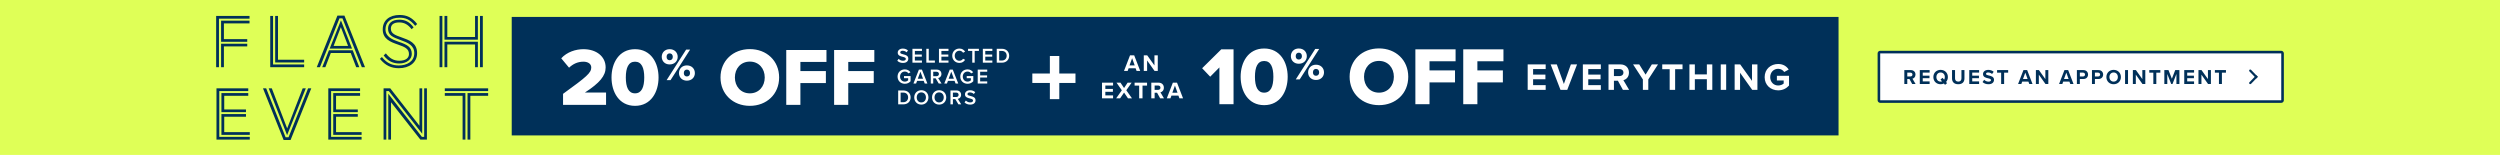 <?xml version="1.0" encoding="UTF-8" standalone="no"?>
<!-- Created with Keyshape -->
<svg xmlns="http://www.w3.org/2000/svg" width="1920" height="119" viewBox="0 0 1920 119" style="white-space: pre;">
    <style>
@keyframes HURRY-ENDS-SOON-2_v { 0% { visibility: hidden; animation-timing-function: steps(1); } 50% { visibility: visible; animation-timing-function: steps(1); } 100% { visibility: hidden; animation-timing-function: steps(1); } }
@keyframes FLASH-EVENT_v { 0% { visibility: visible; animation-timing-function: steps(1); } 50% { visibility: hidden; animation-timing-function: steps(1); } 100% { visibility: hidden; animation-timing-function: steps(1); } }
    </style>
    <rect width="1920" height="119" fill="#DFFF57" transform="translate(960,59.5) translate(-960,-59.5)"/>
    <g id="CTA" transform="translate(1598,59) translate(-155,-19)">
        <rect width="310" height="38" rx="1" fill="white" transform="translate(155,19) translate(-155,-19)"/>
        <rect width="310" height="38" rx="1" stroke="#003059" stroke-width="2" fill="none" transform="translate(155,19) translate(-155,-19)"/>
        <path d="M1468.55,64.5L1466.45,60.676L1464.79,60.676L1464.79,64.5L1462.52,64.5L1462.52,53.828L1467.51,53.828C1469.73,53.828,1471.09,55.284,1471.09,57.268C1471.09,59.156,1469.91,60.164,1468.76,60.436L1471.16,64.5L1468.55,64.5ZM1468.77,57.252C1468.77,56.356,1468.09,55.78,1467.17,55.78L1464.79,55.78L1464.79,58.724L1467.17,58.724C1468.09,58.724,1468.77,58.148,1468.77,57.252ZM1474.4,64.5L1474.4,53.828L1481.95,53.828L1481.95,55.78L1476.67,55.78L1476.67,58.1L1481.84,58.1L1481.84,60.052L1476.67,60.052L1476.67,62.532L1481.95,62.532L1481.95,64.5L1474.4,64.5ZM1495.97,59.172C1495.97,60.676,1495.46,61.988,1494.58,62.948L1495.36,63.86L1493.78,65.156L1492.93,64.148C1492.18,64.5,1491.31,64.692,1490.38,64.692C1487.17,64.692,1484.82,62.388,1484.82,59.172C1484.82,55.956,1487.17,53.652,1490.38,53.652C1493.62,53.652,1495.97,55.956,1495.97,59.172ZM1490.38,62.676C1490.78,62.676,1491.17,62.612,1491.5,62.484L1490.29,61.06L1491.87,59.78L1493.09,61.204C1493.44,60.644,1493.63,59.94,1493.63,59.172C1493.63,57.172,1492.35,55.668,1490.38,55.668C1488.42,55.668,1487.15,57.172,1487.15,59.172C1487.15,61.156,1488.42,62.676,1490.38,62.676ZM1499.16,60.244L1499.16,53.828L1501.47,53.828L1501.47,60.164C1501.47,61.652,1502.28,62.676,1503.95,62.676C1505.58,62.676,1506.39,61.652,1506.39,60.164L1506.39,53.828L1508.7,53.828L1508.7,60.228C1508.7,62.884,1507.18,64.692,1503.95,64.692C1500.68,64.692,1499.16,62.868,1499.16,60.244ZM1512.4,64.5L1512.4,53.828L1519.95,53.828L1519.95,55.78L1514.67,55.78L1514.67,58.1L1519.84,58.1L1519.84,60.052L1514.67,60.052L1514.67,62.532L1519.95,62.532L1519.95,64.5L1512.4,64.5ZM1522.6,62.996L1523.84,61.268C1524.6,62.052,1525.76,62.708,1527.24,62.708C1528.48,62.708,1529.09,62.116,1529.09,61.508C1529.09,60.708,1528.16,60.436,1526.93,60.148C1525.19,59.748,1522.95,59.268,1522.95,56.884C1522.95,55.108,1524.48,53.668,1527,53.668C1528.69,53.668,1530.1,54.18,1531.16,55.156L1529.89,56.82C1529.03,56.02,1527.88,55.652,1526.84,55.652C1525.81,55.652,1525.27,56.1,1525.27,56.74C1525.27,57.46,1526.16,57.684,1527.4,57.972C1529.16,58.372,1531.4,58.9,1531.4,61.268C1531.4,63.22,1530,64.692,1527.12,64.692C1525.08,64.692,1523.6,64.004,1522.6,62.996ZM1536.88,64.5L1536.88,55.828L1533.76,55.828L1533.76,53.828L1542.27,53.828L1542.27,55.828L1539.17,55.828L1539.17,64.5L1536.88,64.5ZM1558.49,64.5L1557.82,62.66L1553.05,62.66L1552.38,64.5L1549.89,64.5L1554.01,53.828L1556.86,53.828L1560.97,64.5L1558.49,64.5ZM1555.44,55.796L1553.66,60.692L1557.2,60.692L1555.44,55.796ZM1570.92,64.5L1565.83,57.332L1565.83,64.5L1563.56,64.5L1563.56,53.828L1565.9,53.828L1570.84,60.74L1570.84,53.828L1573.11,53.828L1573.11,64.5L1570.92,64.5ZM1589.98,64.5L1589.31,62.66L1584.54,62.66L1583.87,64.5L1581.37,64.5L1585.5,53.828L1588.35,53.828L1592.46,64.5L1589.98,64.5ZM1586.93,55.796L1585.15,60.692L1588.69,60.692L1586.93,55.796ZM1595.05,64.5L1595.05,53.828L1600.04,53.828C1602.36,53.828,1603.62,55.396,1603.62,57.268C1603.62,59.124,1602.34,60.676,1600.04,60.676L1597.32,60.676L1597.32,64.5L1595.05,64.5ZM1601.3,57.252C1601.3,56.372,1600.63,55.78,1599.73,55.78L1597.32,55.78L1597.32,58.724L1599.73,58.724C1600.63,58.724,1601.3,58.148,1601.3,57.252ZM1606.63,64.5L1606.63,53.828L1611.62,53.828C1613.94,53.828,1615.21,55.396,1615.21,57.268C1615.21,59.124,1613.93,60.676,1611.62,60.676L1608.9,60.676L1608.9,64.5L1606.63,64.5ZM1612.89,57.252C1612.89,56.372,1612.22,55.78,1611.32,55.78L1608.9,55.78L1608.9,58.724L1611.32,58.724C1612.22,58.724,1612.89,58.148,1612.89,57.252ZM1617.7,59.172C1617.7,55.956,1620.06,53.652,1623.27,53.652C1626.5,53.652,1628.86,55.956,1628.86,59.172C1628.86,62.388,1626.5,64.692,1623.27,64.692C1620.06,64.692,1617.7,62.388,1617.7,59.172ZM1626.52,59.172C1626.52,57.172,1625.24,55.668,1623.27,55.668C1621.3,55.668,1620.04,57.172,1620.04,59.172C1620.04,61.156,1621.3,62.676,1623.27,62.676C1625.24,62.676,1626.52,61.156,1626.52,59.172ZM1632.05,64.5L1632.05,53.828L1634.32,53.828L1634.32,64.5L1632.05,64.5ZM1645.4,64.5L1640.31,57.332L1640.31,64.5L1638.04,64.5L1638.04,53.828L1640.38,53.828L1645.32,60.74L1645.32,53.828L1647.59,53.828L1647.59,64.5L1645.4,64.5ZM1653.76,64.5L1653.76,55.828L1650.64,55.828L1650.64,53.828L1659.15,53.828L1659.15,55.828L1656.05,55.828L1656.05,64.5L1653.76,64.5ZM1671.49,64.5L1671.49,56.82L1668.48,64.5L1667.49,64.5L1664.48,56.82L1664.48,64.5L1662.21,64.5L1662.21,53.828L1665.39,53.828L1667.99,60.484L1670.58,53.828L1673.78,53.828L1673.78,64.5L1671.49,64.5ZM1677.5,64.5L1677.5,53.828L1685.05,53.828L1685.05,55.78L1679.77,55.78L1679.77,58.1L1684.94,58.1L1684.94,60.052L1679.77,60.052L1679.77,62.532L1685.05,62.532L1685.05,64.5L1677.5,64.5ZM1695.78,64.5L1690.7,57.332L1690.7,64.5L1688.42,64.5L1688.42,53.828L1690.76,53.828L1695.7,60.74L1695.7,53.828L1697.98,53.828L1697.98,64.5L1695.78,64.5ZM1704.15,64.5L1704.15,55.828L1701.03,55.828L1701.03,53.828L1709.54,53.828L1709.54,55.828L1706.43,55.828L1706.43,64.5L1704.15,64.5Z" fill="#003059" transform="translate(143.03,19.404) translate(-1586.03,-59.404)"/>
        <path fill-rule="evenodd" clip-rule="evenodd" d="M1732.8,60.238L1727.58,54.836C1727.26,54.502,1727.26,53.973,1727.58,53.639C1727.92,53.29,1728.48,53.29,1728.82,53.639L1734,59.001L1732.8,60.238Z" fill="#003059" transform="translate(287.67,16.808) translate(-1730.67,-56.808)"/>
        <path fill-rule="evenodd" clip-rule="evenodd" d="M1732.8,57.762L1727.58,63.164C1727.26,63.498,1727.26,64.027,1727.58,64.361C1727.92,64.71,1728.48,64.71,1728.82,64.361L1734,58.999L1732.8,57.762Z" fill="#003059" transform="translate(287.67,21.192) translate(-1730.67,-61.192)"/>
    </g>
    <g id="Offer" transform="translate(902.5,58.5) translate(-509.5,-45.5)">
        <rect width="1019" height="91" fill="#003059" transform="translate(509.5,45.5) translate(-509.5,-45.5)"/>
        <path d="M830.712,56.463L843.14,56.463L843.14,63.712L830.712,63.712L830.712,76.14L823.463,76.14L823.463,63.712L810,63.712L810,56.463L823.463,56.463L823.463,43L830.712,43L830.712,56.463Z" fill="white" transform="translate(416.399,46.57) translate(-826.57,-59.57)"/>
        <g transform="translate(717.156,45.971) translate(-263.812,-21.787)">
            <path d="M890.075,54.5L889.319,52.43L883.955,52.43L883.199,54.5L880.391,54.5L885.035,42.494L888.239,42.494L892.865,54.5L890.075,54.5ZM886.637,44.708L884.639,50.216L888.617,50.216L886.637,44.708ZM903.874,54.5L898.15,46.436L898.15,54.5L895.594,54.5L895.594,42.494L898.222,42.494L903.784,50.27L903.784,42.494L906.34,42.494L906.34,54.5L903.874,54.5ZM863.515,75.5L863.515,63.494L872.011,63.494L872.011,65.69L866.071,65.69L866.071,68.3L871.885,68.3L871.885,70.496L866.071,70.496L866.071,73.286L872.011,73.286L872.011,75.5L863.515,75.5ZM883.46,75.5L880.454,71.108L877.43,75.5L874.388,75.5L878.744,69.344L874.658,63.494L877.7,63.494L880.454,67.598L883.172,63.494L886.25,63.494L882.164,69.326L886.52,75.5L883.46,75.5ZM892.045,75.5L892.045,65.744L888.535,65.744L888.535,63.494L898.111,63.494L898.111,65.744L894.619,65.744L894.619,75.5L892.045,75.5ZM908.156,75.5L905.798,71.198L903.926,71.198L903.926,75.5L901.37,75.5L901.37,63.494L906.986,63.494C909.488,63.494,911.018,65.132,911.018,67.364C911.018,69.488,909.686,70.622,908.39,70.928L911.09,75.5L908.156,75.5ZM908.408,67.346C908.408,66.338,907.634,65.69,906.608,65.69L903.926,65.69L903.926,69.002L906.608,69.002C907.634,69.002,908.408,68.354,908.408,67.346ZM922.962,75.5L922.206,73.43L916.842,73.43L916.086,75.5L913.278,75.5L917.922,63.494L921.126,63.494L925.752,75.5L922.962,75.5ZM919.524,65.708L917.526,71.216L921.504,71.216L919.524,65.708Z" fill="white" transform="translate(31.118,21.814) translate(-894.633,-58.997)"/>
            <path d="M953.673,80L953.673,51.771L946.6,58.907L940.411,52.403L955.125,37.878L964.535,37.878L964.535,80L953.673,80ZM969.983,58.971C969.983,47.856,975.729,37.246,988.044,37.246C1000.36,37.246,1006.11,47.856,1006.11,58.971C1006.11,70.085,1000.36,80.758,988.044,80.758C975.729,80.758,969.983,70.085,969.983,58.971ZM995.117,58.971C995.117,51.519,993.096,46.846,988.044,46.846C982.992,46.846,980.971,51.519,980.971,58.971C980.971,66.422,982.992,71.159,988.044,71.159C993.096,71.159,995.117,66.422,995.117,58.971ZM1008.56,43.132C1008.56,39.832,1010.94,37.234,1014.63,37.234C1018.39,37.234,1020.81,39.832,1020.81,43.132C1020.81,46.396,1018.39,48.959,1014.63,48.959C1010.94,48.959,1008.56,46.396,1008.56,43.132ZM1012.31,61L1027.27,37.585L1030.32,37.585L1015.33,61L1012.31,61ZM1017.05,43.132C1017.05,41.377,1016,40.464,1014.63,40.464C1013.3,40.464,1012.28,41.377,1012.28,43.132C1012.28,44.817,1013.3,45.729,1014.63,45.729C1016,45.729,1017.05,44.817,1017.05,43.132ZM1021.79,55.594C1021.79,52.294,1024.18,49.696,1027.86,49.696C1031.58,49.696,1034.01,52.294,1034.01,55.594C1034.01,58.859,1031.58,61.421,1027.86,61.421C1024.18,61.421,1021.79,58.859,1021.79,55.594ZM1030.29,55.594C1030.29,53.839,1029.23,52.926,1027.86,52.926C1026.49,52.926,1025.51,53.839,1025.51,55.594C1025.51,57.314,1026.49,58.192,1027.86,58.192C1029.23,58.192,1030.29,57.314,1030.29,55.594ZM1053.68,58.971C1053.68,46.151,1063.35,37.183,1076.23,37.183C1089.11,37.183,1098.71,46.151,1098.71,58.971C1098.71,71.79,1089.11,80.758,1076.23,80.758C1063.35,80.758,1053.68,71.79,1053.68,58.971ZM1087.66,58.971C1087.66,52.087,1083.18,46.782,1076.23,46.782C1069.22,46.782,1064.74,52.087,1064.74,58.971C1064.74,65.791,1069.22,71.159,1076.23,71.159C1083.18,71.159,1087.66,65.791,1087.66,58.971ZM1104.18,80L1104.18,37.878L1135.06,37.878L1135.06,47.035L1115.04,47.035L1115.04,54.045L1134.62,54.045L1134.62,63.265L1115.04,63.265L1115.04,80L1104.18,80ZM1140.94,80L1140.94,37.878L1171.82,37.878L1171.82,47.035L1151.8,47.035L1151.8,54.045L1171.38,54.045L1171.38,63.265L1151.8,63.265L1151.8,80L1140.94,80Z" fill="white" transform="translate(192.605,21.787) translate(-1056.12,-58.971)"/>
            <path d="M1190.43,69L1190.43,49.464L1204.25,49.464L1204.25,53.037L1194.59,53.037L1194.59,57.284L1204.05,57.284L1204.05,60.857L1194.59,60.857L1194.59,65.397L1204.25,65.397L1204.25,69L1190.43,69ZM1215.62,69L1208.06,49.464L1212.8,49.464L1218.22,64.489L1223.61,49.464L1228.36,49.464L1220.83,69L1215.62,69ZM1232.8,69L1232.8,49.464L1246.62,49.464L1246.62,53.037L1236.96,53.037L1236.96,57.284L1246.42,57.284L1246.42,60.857L1236.96,60.857L1236.96,65.397L1246.62,65.397L1246.62,69L1232.8,69ZM1263.55,69L1259.72,62L1256.67,62L1256.67,69L1252.51,69L1252.51,49.464L1261.65,49.464C1265.72,49.464,1268.21,52.129,1268.21,55.761C1268.21,59.217,1266.04,61.062,1263.93,61.56L1268.33,69L1263.55,69ZM1263.96,55.732C1263.96,54.091,1262.7,53.037,1261.03,53.037L1256.67,53.037L1256.67,58.426L1261.03,58.426C1262.7,58.426,1263.96,57.372,1263.96,55.732ZM1278.9,69L1278.9,61.004L1271.37,49.464L1276.12,49.464L1280.98,57.313L1285.78,49.464L1290.53,49.464L1283.06,61.004L1283.06,69L1278.9,69ZM1299.48,69L1299.48,53.125L1293.77,53.125L1293.77,49.464L1309.35,49.464L1309.35,53.125L1303.67,53.125L1303.67,69L1299.48,69ZM1328.04,69L1328.04,60.799L1318.81,60.799L1318.81,69L1314.65,69L1314.65,49.464L1318.81,49.464L1318.81,57.138L1328.04,57.138L1328.04,49.464L1332.22,49.464L1332.22,69L1328.04,69ZM1338.71,69L1338.71,49.464L1342.87,49.464L1342.87,69L1338.71,69ZM1362.86,69L1353.54,55.878L1353.54,69L1349.38,69L1349.38,49.464L1353.66,49.464L1362.71,62.117L1362.71,49.464L1366.87,49.464L1366.87,69L1362.86,69ZM1372.42,59.246C1372.42,53.066,1377.11,49.141,1382.82,49.141C1386.86,49.141,1389.41,51.104,1390.9,53.418L1387.45,55.292C1386.54,53.916,1384.87,52.832,1382.82,52.832C1379.28,52.832,1376.7,55.556,1376.7,59.246C1376.7,62.937,1379.28,65.661,1382.82,65.661C1384.61,65.661,1386.19,64.929,1387.04,64.167L1387.04,61.795L1381.82,61.795L1381.82,58.221L1391.14,58.221L1391.14,65.69C1389.15,67.916,1386.36,69.381,1382.82,69.381C1377.11,69.381,1372.42,65.397,1372.42,59.246Z" fill="white" transform="translate(427.265,22.078) translate(-1290.78,-59.261)"/>
        </g>
        <g transform="translate(210.375,46.5) translate(-172.343,-21.787)" style="white-space: pre;">
            <path fill="#ffffff" stroke="none" d="M0.448,-1.504C1.392,-0.496,2.816,0.192,4.784,0.192C7.664,0.192,8.912,-1.328,8.912,-3.104C8.912,-5.424,6.816,-5.968,5.056,-6.416C3.792,-6.736,2.704,-7.008,2.704,-7.84C2.704,-8.64,3.408,-9.168,4.512,-9.168C5.632,-9.168,6.768,-8.784,7.6,-7.952L8.672,-9.344C7.68,-10.304,6.336,-10.832,4.672,-10.832C2.336,-10.832,0.784,-9.472,0.784,-7.712C0.784,-5.456,2.832,-4.944,4.576,-4.512C5.872,-4.176,7.008,-3.888,7.008,-2.928C7.008,-2.224,6.4,-1.472,4.864,-1.472C3.376,-1.472,2.224,-2.16,1.488,-2.944ZM12.076,0L19.388,0L19.388,-1.648L13.948,-1.648L13.948,-4.608L19.276,-4.608L19.276,-6.256L13.948,-6.256L13.948,-9.024L19.388,-9.024L19.388,-10.672L12.076,-10.672ZM22.75,0L29.326,0L29.326,-1.648L24.622,-1.648L24.622,-10.672L22.75,-10.672ZM32.456,0L39.768,0L39.768,-1.648L34.328,-1.648L34.328,-4.608L39.656,-4.608L39.656,-6.256L34.328,-6.256L34.328,-9.024L39.768,-9.024L39.768,-10.672L32.456,-10.672ZM48.17,0.192C50.41,0.192,51.722,-0.928,52.538,-2.208L50.938,-3.024C50.426,-2.128,49.402,-1.472,48.17,-1.472C46.138,-1.472,44.57,-3.088,44.57,-5.328C44.57,-7.568,46.138,-9.184,48.17,-9.184C49.402,-9.184,50.426,-8.512,50.938,-7.632L52.538,-8.448C51.738,-9.728,50.41,-10.848,48.17,-10.848C45.098,-10.848,42.65,-8.608,42.65,-5.328C42.65,-2.048,45.098,0.192,48.17,0.192ZM58.021,0L59.893,0L59.893,-9.024L63.125,-9.024L63.125,-10.672L54.789,-10.672L54.789,-9.024L58.021,-9.024ZM66.151,0L73.463,0L73.463,-1.648L68.023,-1.648L68.023,-4.608L73.351,-4.608L73.351,-6.256L68.023,-6.256L68.023,-9.024L73.463,-9.024L73.463,-10.672L66.151,-10.672ZM76.825,0L80.793,0C84.121,0,86.377,-2.192,86.377,-5.328C86.377,-8.464,84.121,-10.672,80.793,-10.672L76.825,-10.672ZM78.697,-1.648L78.697,-9.024L80.793,-9.024C83.177,-9.024,84.457,-7.392,84.457,-5.328C84.457,-3.312,83.113,-1.648,80.793,-1.648ZM0.656,10.672C0.656,14.016,3.168,16.208,6.256,16.208C8.112,16.208,9.6,15.44,10.656,14.272L10.656,10.272L5.6,10.272L5.6,11.92L8.784,11.92L8.784,13.584C8.304,14.032,7.344,14.544,6.256,14.544C4.144,14.544,2.576,12.912,2.576,10.672C2.576,8.432,4.144,6.816,6.256,6.816C7.456,6.816,8.464,7.44,9.024,8.24L10.56,7.376C9.696,6.144,8.336,5.152,6.256,5.152C3.168,5.152,0.656,7.328,0.656,10.672ZM21.519,16L23.567,16L19.375,5.328L17.039,5.328L12.847,16L14.895,16L15.679,13.952L20.735,13.952ZM18.207,6.912L20.207,12.304L16.207,12.304ZM32.268,16L34.428,16L31.82,11.808C33.1,11.6,34.348,10.576,34.348,8.672C34.348,6.704,32.972,5.328,30.86,5.328L26.172,5.328L26.172,16L28.044,16L28.044,12.016L29.9,12.016ZM32.428,8.672C32.428,9.696,31.66,10.368,30.604,10.368L28.044,10.368L28.044,6.976L30.604,6.976C31.66,6.976,32.428,7.648,32.428,8.672ZM45.211,16L47.259,16L43.067,5.328L40.731,5.328L36.539,16L38.587,16L39.371,13.952L44.427,13.952ZM41.899,6.912L43.899,12.304L39.899,12.304ZM48.822,10.672C48.822,14.016,51.334,16.208,54.422,16.208C56.278,16.208,57.766,15.44,58.822,14.272L58.822,10.272L53.766,10.272L53.766,11.92L56.95,11.92L56.95,13.584C56.47,14.032,55.51,14.544,54.422,14.544C52.31,14.544,50.742,12.912,50.742,10.672C50.742,8.432,52.31,6.816,54.422,6.816C55.622,6.816,56.63,7.44,57.19,8.24L58.726,7.376C57.862,6.144,56.502,5.152,54.422,5.152C51.334,5.152,48.822,7.328,48.822,10.672ZM62.211,16L69.523,16L69.523,14.352L64.083,14.352L64.083,11.392L69.411,11.392L69.411,9.744L64.083,9.744L64.083,6.976L69.523,6.976L69.523,5.328L62.211,5.328ZM1.136,32L5.104,32C8.432,32,10.688,29.808,10.688,26.672C10.688,23.536,8.432,21.328,5.104,21.328L1.136,21.328ZM3.008,30.352L3.008,22.976L5.104,22.976C7.488,22.976,8.768,24.608,8.768,26.672C8.768,28.688,7.424,30.352,5.104,30.352ZM13.455,26.672C13.455,29.856,15.711,32.192,18.911,32.192C22.111,32.192,24.367,29.856,24.367,26.672C24.367,23.488,22.111,21.152,18.911,21.152C15.711,21.152,13.455,23.488,13.455,26.672ZM22.447,26.672C22.447,28.864,21.055,30.528,18.911,30.528C16.751,30.528,15.375,28.864,15.375,26.672C15.375,24.464,16.751,22.816,18.911,22.816C21.055,22.816,22.447,24.464,22.447,26.672ZM27.13,26.672C27.13,29.856,29.386,32.192,32.586,32.192C35.786,32.192,38.042,29.856,38.042,26.672C38.042,23.488,35.786,21.152,32.586,21.152C29.386,21.152,27.13,23.488,27.13,26.672ZM36.122,26.672C36.122,28.864,34.73,30.528,32.586,30.528C30.426,30.528,29.05,28.864,29.05,26.672C29.05,24.464,30.426,22.816,32.586,22.816C34.73,22.816,36.122,24.464,36.122,26.672ZM47.38,32L49.54,32L46.932,27.808C48.212,27.6,49.46,26.576,49.46,24.672C49.46,22.704,48.084,21.328,45.972,21.328L41.284,21.328L41.284,32L43.156,32L43.156,28.016L45.012,28.016ZM47.54,24.672C47.54,25.696,46.772,26.368,45.716,26.368L43.156,26.368L43.156,22.976L45.716,22.976C46.772,22.976,47.54,23.648,47.54,24.672ZM52.083,30.496C53.027,31.504,54.451,32.192,56.419,32.192C59.299,32.192,60.547,30.672,60.547,28.896C60.547,26.576,58.451,26.032,56.691,25.584C55.427,25.264,54.339,24.992,54.339,24.16C54.339,23.36,55.043,22.832,56.147,22.832C57.267,22.832,58.403,23.216,59.235,24.048L60.307,22.656C59.315,21.696,57.971,21.168,56.307,21.168C53.971,21.168,52.419,22.528,52.419,24.288C52.419,26.544,54.467,27.056,56.211,27.488C57.507,27.824,58.643,28.112,58.643,29.072C58.643,29.776,58.035,30.528,56.499,30.528C55.011,30.528,53.859,29.84,53.123,29.056Z" fill-rule="nonzero" transform="translate(257.638,10.427)"/>
            <path d="M2.817,43.832L2.817,35.37C21.068,22.171,24.478,19.266,24.478,15.098C24.478,12.193,21.762,10.678,18.478,10.678C13.995,10.678,10.458,12.446,7.427,15.288L1.428,8.088C5.911,3.163,12.605,1.079,18.478,1.079C28.393,1.079,35.529,6.636,35.529,15.098C35.529,21.54,30.919,27.034,19.615,34.359L35.845,34.359L35.845,43.832L2.817,43.832ZM40.04,22.803C40.04,11.688,45.786,1.079,58.101,1.079C70.415,1.079,76.162,11.688,76.162,22.803C76.162,33.917,70.415,44.59,58.101,44.59C45.786,44.59,40.04,33.917,40.04,22.803ZM65.174,22.803C65.174,15.351,63.153,10.678,58.101,10.678C53.049,10.678,51.028,15.351,51.028,22.803C51.028,30.255,53.049,34.991,58.101,34.991C63.153,34.991,65.174,30.255,65.174,22.803ZM78.613,6.964C78.613,3.664,81,1.066,84.686,1.066C88.442,1.066,90.865,3.664,90.865,6.964C90.865,10.229,88.442,12.791,84.686,12.791C81,12.791,78.613,10.229,78.613,6.964ZM82.369,24.832L97.324,1.417L100.378,1.417L85.388,24.832L82.369,24.832ZM87.108,6.964C87.108,5.208,86.055,4.296,84.686,4.296C83.352,4.296,82.334,5.208,82.334,6.964C82.334,8.649,83.352,9.561,84.686,9.561C86.055,9.561,87.108,8.649,87.108,6.964ZM91.847,19.426C91.847,16.126,94.235,13.528,97.921,13.528C101.642,13.528,104.064,16.126,104.064,19.426C104.064,22.691,101.642,25.253,97.921,25.253C94.235,25.253,91.847,22.691,91.847,19.426ZM100.343,19.426C100.343,17.671,99.29,16.758,97.921,16.758C96.552,16.758,95.569,17.671,95.569,19.426C95.569,21.146,96.552,22.024,97.921,22.024C99.29,22.024,100.343,21.146,100.343,19.426ZM123.741,22.803C123.741,9.983,133.404,1.015,146.286,1.015C159.169,1.015,168.768,9.983,168.768,22.803C168.768,35.622,159.169,44.59,146.286,44.59C133.404,44.59,123.741,35.622,123.741,22.803ZM157.717,22.803C157.717,15.919,153.233,10.614,146.286,10.614C139.277,10.614,134.793,15.919,134.793,22.803C134.793,29.623,139.277,34.991,146.286,34.991C153.233,34.991,157.717,29.623,157.717,22.803ZM174.239,43.832L174.239,1.71L205.12,1.71L205.12,10.867L185.101,10.867L185.101,17.877L204.678,17.877L204.678,27.097L185.101,27.097L185.101,43.832L174.239,43.832ZM210.995,43.832L210.995,1.71L241.876,1.71L241.876,10.867L221.857,10.867L221.857,17.877L241.434,17.877L241.434,27.097L221.857,27.097L221.857,43.832L210.995,43.832Z" fill="white" transform="translate(120.224,21.787) translate(-121.652,-22.803)"/>
        </g>
    </g>
    <path id="HURRY-ENDS-SOON-2" d="M135.002,50.126L101.199,50.126L101.199,26.102L104.048,26.102L104.048,47.431L132.153,47.431L132.153,26.102L135.002,26.102L135.002,50.126ZM140.007,78L137.158,78L137.158,26.102L140.007,26.102L140.007,78ZM135.002,78L132.153,78L132.153,54.977L104.048,54.977L104.048,78L101.199,78L101.199,52.205L135.002,52.205L135.002,78ZM99.043,78L96.194,78L96.194,26.102L99.043,26.102L99.043,78ZM204.864,60.29L204.864,26.102L207.713,26.102L207.713,60.29C207.713,72.071,198.781,79.001,185.768,79.001C173.14,79.001,163.9,71.994,163.9,60.29L163.9,26.102L166.749,26.102L166.749,60.29C166.749,70.069,174.834,76.229,185.768,76.229C197.087,76.229,204.864,70.146,204.864,60.29ZM199.859,59.905L199.859,26.102L202.708,26.102L202.708,59.905C202.708,68.683,196.009,74.304,185.768,74.304C175.835,74.304,168.905,68.375,168.905,59.828L168.905,26.102L171.754,26.102L171.754,59.828C171.754,66.681,177.606,71.532,185.691,71.532C194.007,71.532,199.859,66.912,199.859,59.905ZM265.871,78L262.406,78L248.7,57.287L239.46,57.287L239.46,78L236.611,78L236.611,54.592L250.24,54.592L265.871,78ZM250.702,52.821L236.611,52.821L236.611,30.722L251.164,30.722C257.632,30.722,262.714,34.726,262.714,41.579C262.714,49.433,257.555,52.821,250.702,52.821ZM272.262,78L268.72,78L252.704,54.515C258.556,53.899,264.947,50.28,264.947,41.502C264.947,33.571,258.864,28.797,251.395,28.797L234.455,28.797L234.455,78L231.606,78L231.606,26.102L251.395,26.102C260.404,26.102,267.796,31.646,267.796,41.502C267.796,49.587,263.33,54.284,257.401,56.209L272.262,78ZM239.46,50.126L250.702,50.126C256.015,50.126,259.865,47.354,259.865,41.579C259.865,36.497,256.092,33.494,251.164,33.494L239.46,33.494L239.46,50.126ZM326.584,78L323.119,78L309.413,57.287L300.173,57.287L300.173,78L297.324,78L297.324,54.592L310.953,54.592L326.584,78ZM311.415,52.821L297.324,52.821L297.324,30.722L311.877,30.722C318.345,30.722,323.427,34.726,323.427,41.579C323.427,49.433,318.268,52.821,311.415,52.821ZM332.975,78L329.433,78L313.417,54.515C319.269,53.899,325.66,50.28,325.66,41.502C325.66,33.571,319.577,28.797,312.108,28.797L295.168,28.797L295.168,78L292.319,78L292.319,26.102L312.108,26.102C321.117,26.102,328.509,31.646,328.509,41.502C328.509,49.587,324.043,54.284,318.114,56.209L332.975,78ZM300.173,50.126L311.415,50.126C316.728,50.126,320.578,47.354,320.578,41.579C320.578,36.497,316.805,33.494,311.877,33.494L300.173,33.494L300.173,50.126ZM365.049,78L362.2,78L362.2,54.207L343.489,26.102L347.031,26.102L365.049,53.206L365.049,78ZM370.054,78L367.205,78L367.205,53.206L385.377,26.102L388.919,26.102L370.054,54.207L370.054,78ZM366.204,51.281L349.803,26.102L353.268,26.102L366.281,46.584L379.294,26.102L382.759,26.102L366.204,51.281ZM113.898,124L94.626,124L94.626,94.344L113.018,94.344L113.018,95.928L96.254,95.928L96.254,122.416L113.898,122.416L113.898,124ZM113.898,121.272L97.486,121.272L97.486,109.216L111.698,109.216L111.698,110.756L99.114,110.756L99.114,119.688L113.898,119.688L113.898,121.272ZM111.698,108.116L97.486,108.116L97.486,97.072L113.018,97.072L113.018,98.656L99.114,98.656L99.114,106.576L111.698,106.576L111.698,108.116ZM148.965,120.612L129.649,95.928L128.197,95.928L128.197,124L126.613,124L126.613,94.344L130.485,94.344L147.381,115.992L147.381,94.344L148.965,94.344L148.965,120.612ZM151.693,124L147.909,124L130.925,102.396L130.925,124L129.341,124L129.341,97.468L148.789,122.416L150.109,122.416L150.109,94.344L151.693,94.344L151.693,124ZM177.093,121.272L168.205,121.272L168.205,97.072L177.093,97.072C184.001,97.072,188.401,101.736,188.401,109.172C188.401,116.3,184.573,121.272,177.093,121.272ZM166.973,122.416L177.313,122.416C185.541,122.416,189.765,116.344,189.765,109.128C189.765,101.956,185.805,95.928,177.313,95.928L166.973,95.928L166.973,122.416ZM177.313,124L165.345,124L165.345,94.344L177.313,94.344C186.949,94.344,191.393,101.032,191.393,109.128C191.393,117.268,186.641,124,177.313,124ZM169.833,119.688L177.093,119.688C183.517,119.688,186.773,115.332,186.773,109.172C186.773,102.748,183.033,98.656,177.093,98.656L169.833,98.656L169.833,119.688ZM222.774,99.008L221.63,100.064C218.55,96.148,215.734,95.356,212.61,95.356C207.022,95.356,204.426,98.172,204.426,102.132C204.426,106.312,208.298,107.984,211.994,109.26C217.142,110.976,219.65,112.384,219.65,116.388C219.65,119.336,216.834,121.844,212.39,121.844C209.046,121.844,205.922,120.612,203.37,117.18L204.646,115.992C206.714,118.72,209.09,120.26,212.39,120.26C216.174,120.26,218.022,118.632,218.022,116.388C218.022,113.264,215.558,112.252,211.51,110.844C207.33,109.392,202.842,107.72,202.842,102.132C202.842,96.808,206.802,93.772,212.61,93.772C216.658,93.772,219.826,95.18,222.774,99.008ZM220.706,100.944L219.562,102C217.494,99.36,215.382,98.084,212.39,98.084C208.87,98.084,207.55,99.624,207.55,101.692C207.55,104.596,210.146,105.476,213.754,106.752C218.066,108.292,222.73,109.876,222.73,115.86C222.73,121.404,218.11,124.572,212.17,124.572C207.814,124.572,204.426,123.076,201.214,119.16L202.358,118.104C205.438,122.02,208.782,122.988,212.17,122.988C216.702,122.988,221.102,120.788,221.102,115.86C221.102,111.372,217.406,109.788,213.182,108.292C208.518,106.62,205.922,105.476,205.922,101.692C205.922,98.788,207.946,96.5,212.39,96.5C215.558,96.5,218.198,97.556,220.706,100.944ZM271.492,99.008L270.348,100.064C267.268,96.148,264.452,95.356,261.328,95.356C255.74,95.356,253.144,98.172,253.144,102.132C253.144,106.312,257.016,107.984,260.712,109.26C265.86,110.976,268.368,112.384,268.368,116.388C268.368,119.336,265.552,121.844,261.108,121.844C257.764,121.844,254.64,120.612,252.088,117.18L253.364,115.992C255.432,118.72,257.808,120.26,261.108,120.26C264.892,120.26,266.74,118.632,266.74,116.388C266.74,113.264,264.276,112.252,260.228,110.844C256.048,109.392,251.56,107.72,251.56,102.132C251.56,96.808,255.52,93.772,261.328,93.772C265.376,93.772,268.544,95.18,271.492,99.008ZM269.424,100.944L268.28,102C266.212,99.36,264.1,98.084,261.108,98.084C257.588,98.084,256.268,99.624,256.268,101.692C256.268,104.596,258.864,105.476,262.472,106.752C266.784,108.292,271.448,109.876,271.448,115.86C271.448,121.404,266.828,124.572,260.888,124.572C256.532,124.572,253.144,123.076,249.932,119.16L251.076,118.104C254.156,122.02,257.5,122.988,260.888,122.988C265.42,122.988,269.82,120.788,269.82,115.86C269.82,111.372,266.124,109.788,261.9,108.292C257.236,106.62,254.64,105.476,254.64,101.692C254.64,98.788,256.664,96.5,261.108,96.5C264.276,96.5,266.916,97.556,269.424,100.944ZM296.362,121.888C288.266,121.888,284.834,115.42,284.834,109.172C284.834,102.88,288.178,96.456,296.274,96.456C304.37,96.456,307.802,102.924,307.802,109.172C307.802,115.464,304.458,121.888,296.362,121.888ZM296.362,122.988C304.986,122.988,309.166,116.388,309.166,109.216C309.166,101.956,304.942,95.356,296.274,95.356C287.65,95.356,283.47,101.956,283.47,109.128C283.47,116.388,287.694,122.988,296.362,122.988ZM296.362,124.572C286.594,124.572,281.798,117.224,281.798,109.128C281.798,101.12,286.506,93.772,296.274,93.772C305.998,93.772,310.838,101.12,310.838,109.216C310.838,117.224,306.13,124.572,296.362,124.572ZM296.362,120.304C303.182,120.304,306.13,114.672,306.13,109.172C306.13,103.76,303.138,98.04,296.274,98.04C289.454,98.04,286.506,103.672,286.506,109.172C286.506,114.584,289.498,120.304,296.362,120.304ZM333.762,121.888C325.666,121.888,322.234,115.42,322.234,109.172C322.234,102.88,325.578,96.456,333.674,96.456C341.77,96.456,345.202,102.924,345.202,109.172C345.202,115.464,341.858,121.888,333.762,121.888ZM333.762,122.988C342.386,122.988,346.566,116.388,346.566,109.216C346.566,101.956,342.342,95.356,333.674,95.356C325.05,95.356,320.87,101.956,320.87,109.128C320.87,116.388,325.094,122.988,333.762,122.988ZM333.762,124.572C323.994,124.572,319.198,117.224,319.198,109.128C319.198,101.12,323.906,93.772,333.674,93.772C343.398,93.772,348.238,101.12,348.238,109.216C348.238,117.224,343.53,124.572,333.762,124.572ZM333.762,120.304C340.582,120.304,343.53,114.672,343.53,109.172C343.53,103.76,340.538,98.04,333.674,98.04C326.854,98.04,323.906,103.672,323.906,109.172C323.906,114.584,326.898,120.304,333.762,120.304ZM381.59,120.612L362.274,95.928L360.822,95.928L360.822,124L359.238,124L359.238,94.344L363.11,94.344L380.006,115.992L380.006,94.344L381.59,94.344L381.59,120.612ZM384.318,124L380.534,124L363.55,102.396L363.55,124L361.966,124L361.966,97.468L381.414,122.416L382.734,122.416L382.734,94.344L384.318,94.344L384.318,124Z" fill="#003059" visibility="hidden" transform="translate(269.003,59.5) scale(0.7,0.7) translate(-241.773,-75.337)" style="animation: 6s linear infinite forwards HURRY-ENDS-SOON-2_v;"/>
    <path id="FLASH-EVENT" d="M20.473,17.515L3.732,17.515L3.732,3.987L21.933,3.987L21.933,5.739L5.533,5.739L5.533,15.812L20.473,15.812L20.473,17.515ZM20.473,20.435L5.533,20.435L5.533,33.769L3.732,33.769L3.732,18.732L20.473,18.732L20.473,20.435ZM2.37,33.769L0.569,33.769L0.569,0.97L21.933,0.97L21.933,2.722L2.37,2.722L2.37,33.769ZM56.89,30.752L38.349,30.752L38.349,0.97L40.149,0.97L40.149,29L56.89,29L56.89,30.752ZM56.89,33.769L35.185,33.769L35.185,0.97L36.986,0.97L36.986,32.017L56.89,32.017L56.89,33.769ZM95.854,33.769L93.811,33.769L81.401,2.478L79.503,2.478L66.996,33.769L64.953,33.769L78.189,0.726L82.666,0.726L95.854,33.769ZM92.205,33.769L90.209,33.769L86.706,24.669L73.955,24.669L70.452,33.769L68.456,33.769L72.787,22.917L87.971,22.917L92.205,33.769ZM87.533,21.847L73.225,21.847L80.428,3.792L87.533,21.847ZM85.002,20.143L80.379,8.123L75.756,20.143L85.002,20.143ZM129.231,6.128L127.965,7.296C124.559,2.965,121.444,2.089,117.989,2.089C111.809,2.089,108.938,5.203,108.938,9.583C108.938,14.206,113.22,16.056,117.308,17.467C123.002,19.365,125.776,20.922,125.776,25.351C125.776,28.611,122.661,31.385,117.746,31.385C114.047,31.385,110.592,30.022,107.77,26.227L109.181,24.913C111.468,27.93,114.096,29.633,117.746,29.633C121.931,29.633,123.975,27.832,123.975,25.351C123.975,21.895,121.25,20.776,116.773,19.219C112.15,17.613,107.186,15.764,107.186,9.583C107.186,3.695,111.566,0.337,117.989,0.337C122.466,0.337,125.97,1.894,129.231,6.128ZM126.944,8.269L125.678,9.437C123.391,6.517,121.055,5.106,117.746,5.106C113.853,5.106,112.393,6.809,112.393,9.097C112.393,12.308,115.264,13.282,119.255,14.693C124.024,16.396,129.182,18.148,129.182,24.767C129.182,30.898,124.072,34.402,117.503,34.402C112.685,34.402,108.938,32.748,105.385,28.416L106.65,27.248C110.057,31.58,113.755,32.65,117.503,32.65C122.515,32.65,127.381,30.217,127.381,24.767C127.381,19.803,123.294,18.051,118.622,16.396C113.463,14.547,110.592,13.282,110.592,9.097C110.592,5.885,112.831,3.354,117.746,3.354C121.25,3.354,124.17,4.522,126.944,8.269ZM168.076,16.153L146.712,16.153L146.712,0.97L148.513,0.97L148.513,14.45L166.275,14.45L166.275,0.97L168.076,0.97L168.076,16.153ZM171.239,33.769L169.438,33.769L169.438,0.97L171.239,0.97L171.239,33.769ZM168.076,33.769L166.275,33.769L166.275,19.219L148.513,19.219L148.513,33.769L146.712,33.769L146.712,17.467L168.076,17.467L168.076,33.769ZM145.35,33.769L143.549,33.769L143.549,0.97L145.35,0.97L145.35,33.769ZM22.097,80.094L0.782,80.094L0.782,47.294L21.124,47.294L21.124,49.046L2.582,49.046L2.582,78.342L22.097,78.342L22.097,80.094ZM22.097,77.076L3.945,77.076L3.945,63.742L19.664,63.742L19.664,65.446L5.746,65.446L5.746,75.325L22.097,75.325L22.097,77.076ZM19.664,62.526L3.945,62.526L3.945,50.311L21.124,50.311L21.124,52.063L5.746,52.063L5.746,60.823L19.664,60.823L19.664,62.526ZM48.215,80.337L43.738,80.337L30.55,47.294L32.594,47.294L45.003,78.585L46.901,78.585L59.408,47.294L61.452,47.294L48.215,80.337ZM45.977,77.271L34.2,47.294L36.195,47.294L46.025,72.94L55.953,47.294L57.948,47.294L45.977,77.271ZM93.658,80.094L72.343,80.094L72.343,47.294L92.685,47.294L92.685,49.046L74.144,49.046L74.144,78.342L93.658,78.342L93.658,80.094ZM93.658,77.076L75.506,77.076L75.506,63.742L91.225,63.742L91.225,65.446L77.307,65.446L77.307,75.325L93.658,75.325L93.658,77.076ZM91.225,62.526L75.506,62.526L75.506,50.311L92.685,50.311L92.685,52.063L77.307,52.063L77.307,60.823L91.225,60.823L91.225,62.526ZM132.443,76.347L111.079,49.046L109.473,49.046L109.473,80.094L107.721,80.094L107.721,47.294L112.004,47.294L130.691,71.237L130.691,47.294L132.443,47.294L132.443,76.347ZM135.46,80.094L131.275,80.094L112.49,56.2L112.49,80.094L110.738,80.094L110.738,50.749L132.248,78.342L133.708,78.342L133.708,47.294L135.46,47.294L135.46,80.094ZM160.097,80.094L158.296,80.094L158.296,52.063L146.909,52.063L146.909,50.311L160.097,50.311L160.097,80.094ZM163.26,80.094L161.459,80.094L161.459,50.311L174.648,50.311L174.648,52.063L163.26,52.063L163.26,80.094ZM174.648,49.046L146.909,49.046L146.909,47.294L174.648,47.294L174.648,49.046Z" fill="#003059" visibility="visible" transform="translate(271.167,61.845) scale(1.2,1.2) translate(-88.209,-42.291)" style="animation: 6s linear infinite forwards FLASH-EVENT_v;"/>
</svg>
